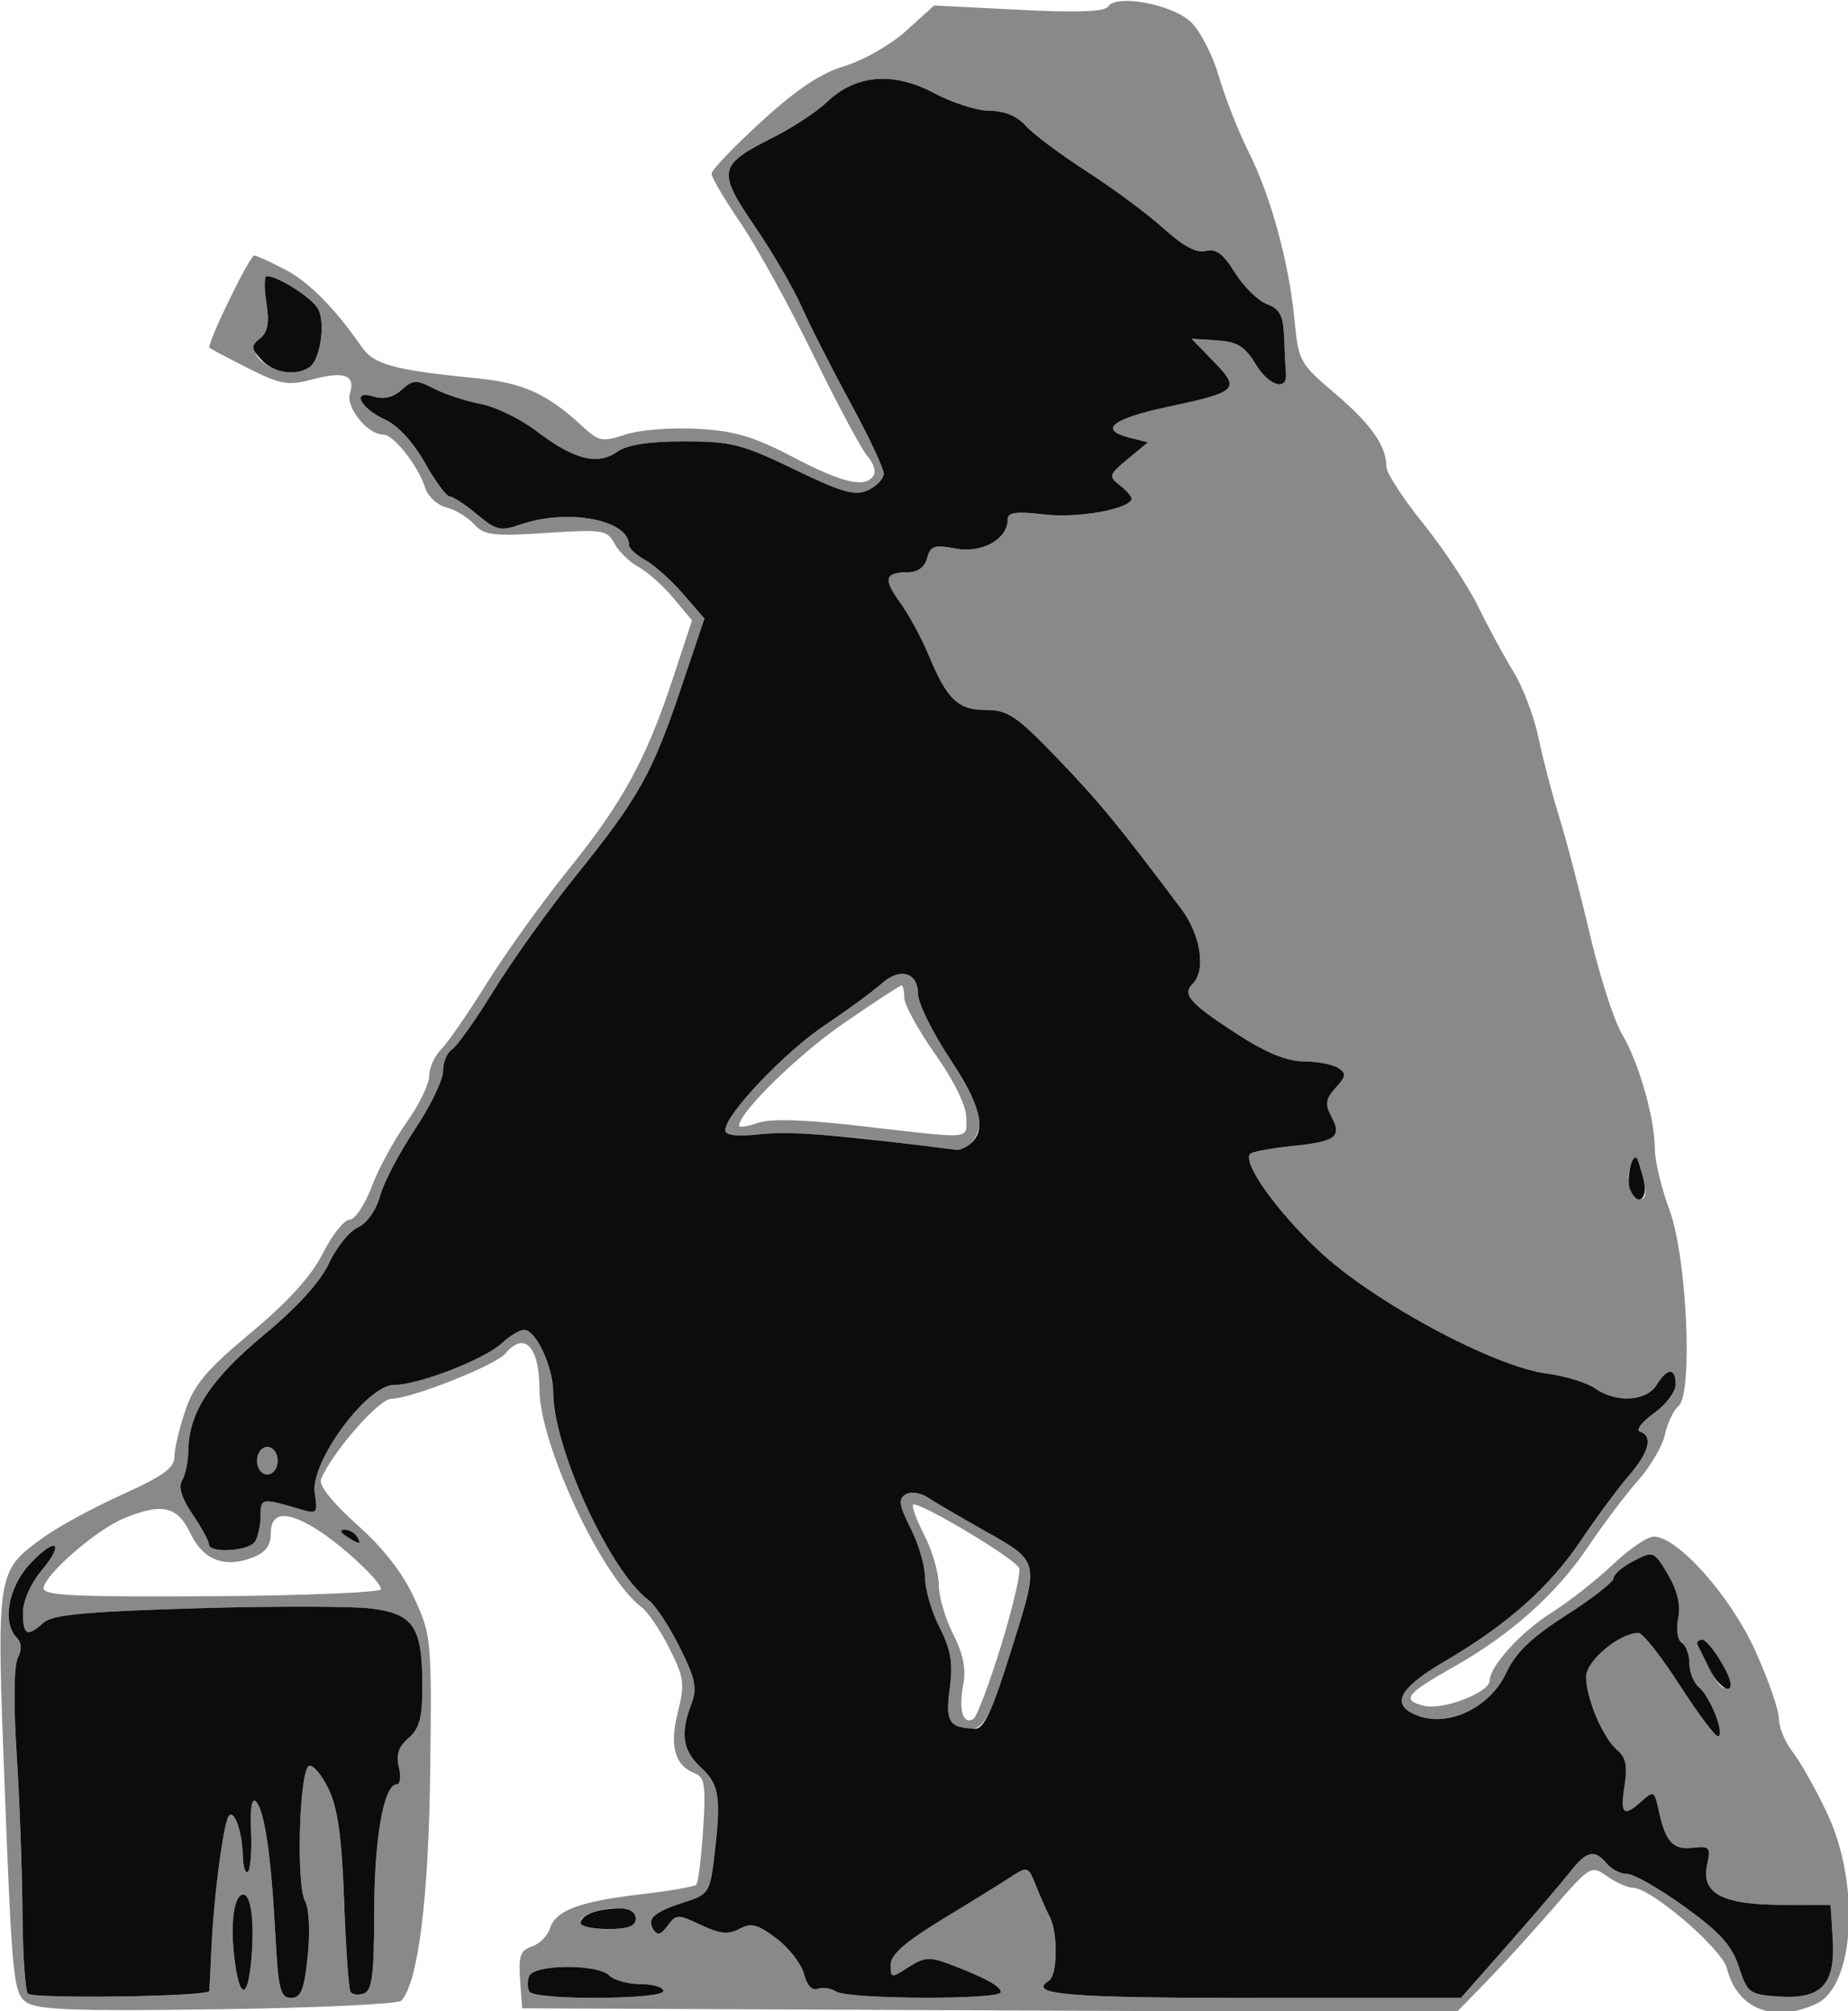 <?xml version="1.0" encoding="UTF-8" standalone="no"?>
<!-- Created with Inkscape (http://www.inkscape.org/) -->

<svg
   xmlns:dc="http://purl.org/dc/elements/1.1/"
   xmlns:cc="http://creativecommons.org/ns#"
   xmlns:rdf="http://www.w3.org/1999/02/22-rdf-syntax-ns#"
   xmlns:svg="http://www.w3.org/2000/svg"
   xmlns="http://www.w3.org/2000/svg"
   xmlns:sodipodi="http://sodipodi.sourceforge.net/DTD/sodipodi-0.dtd"
   xmlns:inkscape="http://www.inkscape.org/namespaces/inkscape"
   id="svg5003"
   sodipodi:docname="street-art-painter.svg"
   viewBox="0 0 373.3 406.146"
   version="1.1"
   inkscape:version="0.92.3 (2405546, 2018-03-11)"
   width="373.3"
   height="406.146">
  <title
     id="title826">Street art painter</title>
  <defs
     id="defs12" />
  <sodipodi:namedview
     id="base"
     bordercolor="#666666"
     inkscape:pageshadow="2"
     inkscape:window-y="-11"
     pagecolor="#ffffff"
     inkscape:window-height="986"
     inkscape:window-maximized="1"
     inkscape:zoom="0.56072067"
     inkscape:window-x="1589"
     showgrid="false"
     borderopacity="1.0"
     inkscape:current-layer="layer1"
     inkscape:cx="-431.9034"
     inkscape:cy="370.07327"
     inkscape:window-width="1920"
     inkscape:pageopacity="0.0"
     inkscape:document-units="px"
     fit-margin-top="0"
     fit-margin-left="0"
     fit-margin-right="0"
     fit-margin-bottom="0" />
  <g
     id="layer1"
     inkscape:label="Ebene 1"
     inkscape:groupmode="layer"
     transform="translate(381.65,-402.357)">
    <g
       transform="matrix(1.391,0,0,1.391,-710.966,-236.323)"
       id="g5291">
      <path
         inkscape:connector-curvature="0"
         d="m 240.51,749.82 c -1.787,-1.306 -2.02,-3.61 -3.049,-30.245 -1.253,-32.418 -1.283,-32.219 5.604,-37.208 2.154,-1.561 7.313,-4.364 11.463,-6.23 5.873,-2.641 7.546,-3.852 7.547,-5.465 6e-4,-1.139 0.717,-4.172 1.591,-6.739 1.289,-3.782 3.099,-5.925 9.547,-11.303 5.412,-4.514 8.746,-8.195 10.427,-11.511 1.359,-2.681 3.1,-4.875 3.871,-4.875 0.77,0 2.207,-2.138 3.193,-4.75 0.986,-2.612 3.273,-6.829 5.083,-9.369 1.81,-2.541 3.29,-5.578 3.29,-6.75 0,-1.172 0.787,-2.921 1.75,-3.886 0.963,-0.965 3.961,-5.307 6.663,-9.648 2.702,-4.341 8.038,-11.763 11.857,-16.495 7.853,-9.728 11.248,-15.96 15.174,-27.858 l 2.724,-8.256 -2.705,-3.244 c -1.488,-1.784 -3.764,-3.815 -5.059,-4.513 -1.295,-0.698 -2.865,-2.224 -3.49,-3.391 -1.064,-1.988 -1.69,-2.086 -9.934,-1.552 -7.714,0.5 -9.004,0.343 -10.463,-1.269 -0.915,-1.012 -2.726,-2.106 -4.024,-2.432 -1.298,-0.326 -2.678,-1.595 -3.067,-2.821 -1.029,-3.241 -4.591,-7.767 -6.114,-7.767 -2.271,0 -5.463,-3.95 -4.822,-5.967 0.842,-2.653 -0.838,-3.286 -5.439,-2.047 -3.551,0.956 -4.582,0.781 -9.273,-1.576 -2.903,-1.458 -5.457,-2.813 -5.675,-3.011 -0.476,-0.432 5.814,-13.399 6.5,-13.399 0.262,0 2.189,0.873 4.282,1.941 3.561,1.816 7.338,5.604 11.307,11.337 1.786,2.58 4.66,3.36 16.854,4.572 6.599,0.656 10.161,2.278 15.12,6.886 2.458,2.284 2.95,2.382 6.341,1.263 2.029,-0.67 6.71,-1.042 10.447,-0.831 5.419,0.306 8.19,1.126 13.882,4.108 7.264,3.805 10.538,4.55 11.704,2.662 0.361,-0.585 -0.03,-1.822 -0.869,-2.75 -0.839,-0.928 -4.381,-7.537 -7.87,-14.687 -3.489,-7.15 -8.247,-15.788 -10.572,-19.195 -2.325,-3.407 -4.228,-6.633 -4.228,-7.169 0,-0.536 3.262,-3.951 7.249,-7.59 5.168,-4.717 8.643,-7.03 12.103,-8.058 2.675,-0.795 6.676,-3.088 8.915,-5.111 l 4.061,-3.669 12.291,0.623 c 8.437,0.428 12.502,0.28 12.966,-0.469 1.144,-1.851 9.273,-0.343 12.008,2.226 1.358,1.276 3.188,4.815 4.067,7.866 0.879,3.05 2.837,8.021 4.351,11.046 3.249,6.489 5.868,16.128 6.665,24.528 0.549,5.791 0.778,6.203 5.849,10.5 5.251,4.45 7.475,7.621 7.475,10.659 0,0.876 2.396,4.567 5.324,8.203 2.928,3.636 6.536,9.086 8.016,12.111 1.48,3.025 3.798,7.3 5.15,9.5 1.352,2.2 2.97,6.475 3.595,9.5 0.625,3.025 1.978,8.2 3.005,11.5 1.028,3.3 3.027,10.95 4.444,17 1.417,6.05 3.513,12.575 4.658,14.5 2.465,4.144 4.778,12.207 4.795,16.712 0.007,1.767 0.953,5.728 2.103,8.802 2.556,6.831 3.475,26.771 1.317,28.562 -0.704,0.584 -1.58,2.431 -1.948,4.105 -0.368,1.674 -2.123,4.68 -3.901,6.681 -1.778,2.001 -5.05,6.338 -7.271,9.638 -4.61,6.847 -11.227,12.755 -19.544,17.449 -6.928,3.91 -7.602,4.798 -4.277,5.632 2.726,0.684 9.533,-1.935 9.533,-3.668 0,-2.054 4.617,-7.123 8.979,-9.856 2.487,-1.558 6.472,-4.684 8.855,-6.945 2.384,-2.261 5.084,-4.107 6,-4.101 3.461,0.022 11.088,8.568 14.679,16.448 1.918,4.209 3.487,8.691 3.487,9.962 0,1.27 0.899,3.452 1.997,4.849 1.098,1.396 3.348,5.395 4.999,8.885 4.873,10.301 4.019,25.151 -1.593,27.708 -6.199,2.824 -11.476,0.727 -12.941,-5.143 -0.714,-2.862 -11.041,-11.719 -13.663,-11.719 -0.744,0 -2.422,-0.749 -3.729,-1.664 -2.346,-1.643 -2.443,-1.586 -7.945,4.75 -3.064,3.527 -7.457,8.347 -9.762,10.71 l -4.192,4.296 -67.835,-0.296 -67.835,-0.296 -0.303,-4.166 c -0.25,-3.439 0.046,-4.277 1.699,-4.801 1.101,-0.35 2.289,-1.538 2.639,-2.642 0.831,-2.62 4.303,-3.911 13.349,-4.964 4.061,-0.473 7.615,-1.092 7.899,-1.376 0.284,-0.284 0.733,-3.891 0.997,-8.015 0.407,-6.345 0.226,-7.597 -1.177,-8.135 -2.938,-1.128 -3.738,-3.977 -2.498,-8.9 1.034,-4.105 0.913,-5.016 -1.229,-9.276 -1.306,-2.598 -3.125,-5.286 -4.041,-5.972 -5.775,-4.326 -14.834,-23.685 -14.834,-31.701 0,-6.149 -2.202,-8.422 -4.951,-5.11 -1.404,1.691 -13.698,6.559 -16.571,6.561 -1.804,9.8e-4 -8.789,8.038 -10.214,11.752 -0.313,0.815 1.818,3.459 5.254,6.521 3.832,3.416 6.636,7.017 8.322,10.688 2.479,5.399 2.536,6.023 2.305,25.037 -0.226,18.604 -1.756,30.763 -4.202,33.394 -0.457,0.492 -12.473,1.052 -26.703,1.245 -21.133,0.287 -26.226,0.092 -27.806,-1.063 z m 26.618,-1.577 c 0.03,-0.275 0.178,-3.2 0.329,-6.5 0.303,-6.614 1.495,-16.162 2.31,-18.5 0.711,-2.041 2.142,1.421 2.238,5.417 0.039,1.604 0.375,2.611 0.748,2.239 0.373,-0.373 0.572,-3.035 0.443,-5.917 -0.151,-3.352 0.108,-4.878 0.719,-4.239 1.249,1.308 2.198,7.816 2.805,19.25 0.427,8.036 0.726,9.25 2.28,9.25 1.453,0 1.908,-1.143 2.424,-6.079 0.372,-3.563 0.208,-6.877 -0.396,-8.007 -1.322,-2.47 -0.81,-19.135 0.602,-19.602 0.581,-0.192 1.861,1.34 2.846,3.405 1.319,2.766 1.907,7.024 2.233,16.178 0.244,6.833 0.665,12.782 0.936,13.221 0.271,0.438 1.153,0.544 1.961,0.234 1.168,-0.448 1.468,-2.818 1.468,-11.59 0,-10.815 1.383,-18.759 3.267,-18.759 0.523,0 0.668,-1.123 0.324,-2.495 -0.452,-1.799 -0.064,-2.976 1.392,-4.222 1.588,-1.36 2.018,-2.948 2.018,-7.458 0,-8.687 -1.241,-10.586 -7.422,-11.358 -2.833,-0.354 -14.336,-0.368 -25.562,-0.032 -15.945,0.478 -20.767,0.935 -22.042,2.089 -2.363,2.139 -2.974,1.841 -2.974,-1.447 0,-1.696 1.102,-4.232 2.624,-6.042 3.555,-4.225 2.201,-5.13 -1.595,-1.066 -3.16,3.383 -4.096,8.565 -1.937,10.724 0.718,0.718 0.77,1.729 0.151,2.95 -0.564,1.112 -0.631,6.671 -0.168,13.857 0.425,6.6 0.807,16.988 0.849,23.083 0.042,6.096 0.398,11.406 0.793,11.8 0.79,0.79 26.248,0.419 26.336,-0.383 z m 65.947,0 c 0,-0.55 -1.485,-1 -3.3,-1 -1.815,0 -3.862,-0.562 -4.55,-1.25 -1.718,-1.718 -10.976,-1.646 -11.642,0.09 -0.283,0.737 -0.261,1.75 0.048,2.25 0.78,1.262 19.444,1.175 19.444,-0.09 z m 49,0.169 c 0,-0.876 -2.418,-2.187 -7.658,-4.151 -2.647,-0.992 -3.578,-0.909 -5.75,0.514 -2.497,1.636 -2.592,1.624 -2.592,-0.342 0,-1.468 2.111,-3.322 7.532,-6.613 4.142,-2.515 8.632,-5.293 9.976,-6.174 2.364,-1.549 2.482,-1.508 3.576,1.248 0.622,1.567 1.533,3.631 2.024,4.586 1.212,2.359 1.13,8.498 -0.124,9.274 -3.23,1.996 2.714,2.49 29.984,2.49 h 29.85 l 6.841,-7.762 c 3.763,-4.269 7.806,-8.994 8.985,-10.5 2.438,-3.114 3.58,-3.378 5.356,-1.238 0.685,0.825 2.023,1.5 2.973,1.5 0.951,0 4.693,2.138 8.316,4.75 5.15,3.713 6.874,5.623 7.899,8.75 1.25,3.813 1.524,4.014 5.864,4.297 6.175,0.403 8.18,-1.779 7.756,-8.441 l -0.309,-4.856 -7,-0.01 c -8.707,-0.013 -11.834,-1.669 -10.932,-5.792 0.564,-2.576 0.395,-2.778 -2.092,-2.5 -2.912,0.325 -3.966,-0.856 -4.964,-5.56 -0.567,-2.674 -0.724,-2.756 -2.388,-1.25 -2.687,2.432 -3.207,1.984 -2.54,-2.186 0.456,-2.851 0.195,-4.14 -1.046,-5.17 -2.075,-1.722 -4.538,-7.512 -4.538,-10.668 0,-2.301 4.84,-6.35 7.603,-6.359 0.606,-0.002 3.275,3.371 5.93,7.496 2.655,4.125 5.173,7.5 5.595,7.5 1.131,0 -1.048,-5.689 -2.706,-7.064 -0.782,-0.649 -1.422,-2.224 -1.422,-3.499 0,-1.275 -0.495,-2.625 -1.101,-2.999 -0.625,-0.386 -0.853,-1.921 -0.527,-3.548 0.385,-1.927 -0.102,-4.013 -1.487,-6.359 -2.027,-3.435 -2.107,-3.467 -4.973,-1.985 -1.602,0.828 -2.913,1.948 -2.913,2.487 0,0.539 -3.095,2.964 -6.877,5.389 -5.111,3.276 -7.358,5.441 -8.75,8.431 -2.31,4.962 -8.343,7.87 -12.805,6.174 -4.079,-1.551 -2.876,-3.945 4.008,-7.974 8.985,-5.258 15.129,-10.721 19.69,-17.505 2.236,-3.326 5.341,-7.525 6.9,-9.332 3.001,-3.478 3.598,-5.794 1.66,-6.44 -0.646,-0.215 0.254,-1.408 2,-2.651 1.746,-1.243 3.174,-3.129 3.174,-4.192 0,-2.493 -1.187,-2.464 -2.768,0.068 -1.501,2.404 -5.869,2.643 -8.943,0.49 -1.186,-0.83 -4.323,-1.792 -6.973,-2.138 -7.782,-1.014 -25.387,-10.507 -33.196,-17.899 -6.261,-5.926 -11.107,-12.8 -9.886,-14.02 0.305,-0.305 3.091,-0.817 6.19,-1.137 6.313,-0.652 7.167,-1.323 5.543,-4.358 -0.907,-1.694 -0.778,-2.489 0.664,-4.082 1.538,-1.699 1.584,-2.108 0.33,-2.901 -0.803,-0.508 -3.058,-0.931 -5.011,-0.939 -2.43,-0.011 -5.486,-1.273 -9.68,-3.998 -6.909,-4.49 -7.976,-5.71 -6.381,-7.305 1.937,-1.937 1.142,-7.065 -1.678,-10.828 -8.931,-11.919 -11.926,-15.559 -17.993,-21.871 -5.887,-6.125 -7.195,-7.014 -10.324,-7.014 -4.121,0 -5.682,-1.49 -8.386,-8 -1.028,-2.475 -2.893,-5.907 -4.144,-7.627 -2.478,-3.405 -2.215,-4.373 1.188,-4.373 1.397,0 2.416,-0.762 2.755,-2.06 0.464,-1.774 1.041,-1.966 4.157,-1.381 3.813,0.715 7.538,-1.372 7.538,-4.223 0,-1.048 1.21,-1.212 5.366,-0.723 4.914,0.578 12.634,-0.847 12.634,-2.33 0,-0.309 -0.787,-1.176 -1.75,-1.927 -1.63,-1.271 -1.548,-1.532 1.185,-3.795 l 2.934,-2.43 -2.728,-0.685 c -4.462,-1.12 -2.488,-2.728 5.423,-4.418 10.408,-2.224 10.77,-2.572 6.873,-6.593 l -3.237,-3.34 3.679,0.235 c 2.965,0.19 4.068,0.874 5.68,3.526 1.878,3.088 4.563,3.899 4.341,1.311 -0.055,-0.642 -0.168,-2.978 -0.25,-5.191 -0.121,-3.244 -0.611,-4.2 -2.523,-4.927 -1.305,-0.496 -3.39,-2.547 -4.632,-4.557 -1.682,-2.721 -2.76,-3.524 -4.223,-3.141 -1.332,0.348 -3.301,-0.699 -6.118,-3.254 -2.284,-2.072 -7.303,-5.798 -11.153,-8.28 -3.85,-2.482 -7.857,-5.48 -8.905,-6.664 -1.222,-1.381 -3.084,-2.152 -5.197,-2.152 -1.811,0 -5.453,-1.158 -8.095,-2.573 -5.873,-3.146 -11.366,-2.699 -15.499,1.26 -1.484,1.421 -5.038,3.761 -7.9,5.198 -7.949,3.994 -8.124,4.845 -2.652,12.854 2.572,3.764 5.65,9.045 6.84,11.735 1.19,2.69 4.356,8.926 7.036,13.858 2.68,4.932 4.872,9.584 4.872,10.338 0,0.754 -1.031,1.841 -2.291,2.415 -1.896,0.864 -3.739,0.343 -10.697,-3.021 -7.562,-3.657 -9.168,-4.065 -15.987,-4.065 -5.184,0 -8.271,0.483 -9.763,1.529 -2.842,1.991 -6.282,1.102 -11.678,-3.017 -2.321,-1.772 -5.974,-3.551 -8.118,-3.953 -2.143,-0.402 -5.191,-1.4 -6.773,-2.218 -2.587,-1.338 -3.06,-1.32 -4.713,0.176 -1.206,1.091 -2.59,1.424 -4.027,0.968 -3.348,-1.062 -1.972,1.728 1.656,3.359 1.806,0.812 4.083,3.288 5.748,6.25 1.517,2.698 3.147,4.905 3.623,4.905 0.476,0 2.253,1.168 3.95,2.595 2.735,2.301 3.44,2.471 6.226,1.5 6.896,-2.404 15.843,-0.741 15.843,2.944 0,0.493 1.057,1.474 2.349,2.179 1.292,0.705 3.758,2.907 5.481,4.892 l 3.132,3.61 -3.454,10.255 c -4.13,12.262 -6.146,15.852 -15.242,27.126 -3.817,4.731 -9.134,12.156 -11.815,16.5 -2.682,4.344 -5.455,8.257 -6.163,8.697 -0.708,0.44 -1.288,1.851 -1.288,3.136 0,1.285 -1.836,5.085 -4.079,8.445 -2.244,3.36 -4.521,7.708 -5.061,9.663 -0.577,2.09 -1.907,3.976 -3.229,4.579 -1.236,0.563 -3.122,2.904 -4.189,5.201 -1.254,2.697 -4.598,6.382 -9.441,10.401 -7.752,6.434 -10.913,11.259 -10.989,16.775 -0.023,1.65 -0.433,3.618 -0.912,4.374 -0.574,0.906 -0.058,2.571 1.515,4.889 1.312,1.933 2.386,3.903 2.386,4.376 0,1.345 5.786,1.008 6.691,-0.39 0.445,-0.688 0.809,-2.375 0.809,-3.75 0,-2.587 0.169,-2.617 5.672,-0.979 2.555,0.76 2.651,0.657 2.195,-2.363 -0.67,-4.439 7.58,-15.658 11.515,-15.658 3.555,-6.9e-4 13.144,-3.718 15.682,-6.079 1.135,-1.056 2.586,-1.921 3.224,-1.921 1.695,0 4.211,5.405 4.211,9.045 0,8.09 8.272,26.104 13.871,30.207 0.936,0.686 2.949,3.74 4.472,6.785 2.325,4.649 2.6,5.983 1.713,8.315 -1.643,4.322 -1.268,6.722 1.444,9.235 2.655,2.461 2.916,4.304 1.856,13.13 -0.591,4.921 -0.832,5.283 -4.241,6.371 -4.465,1.425 -5.562,2.379 -4.575,3.976 0.573,0.927 1.094,0.79 2.071,-0.547 1.234,-1.687 1.5,-1.693 4.836,-0.11 2.745,1.302 3.992,1.428 5.606,0.564 1.713,-0.917 2.656,-0.669 5.393,1.419 1.825,1.392 3.614,3.714 3.978,5.16 0.399,1.592 1.173,2.433 1.959,2.132 0.714,-0.274 1.933,-0.097 2.708,0.394 1.781,1.128 23.909,1.213 23.909,0.092 z m -6.772,-38.839 c -0.909,-0.366 -1.093,-1.864 -0.644,-5.252 0.494,-3.722 0.176,-5.628 -1.478,-8.869 -1.159,-2.271 -2.106,-5.515 -2.106,-7.209 0,-1.694 -0.94,-4.923 -2.09,-7.176 -1.682,-3.297 -1.83,-4.256 -0.76,-4.918 0.774,-0.478 2.171,-0.273 3.34,0.49 1.105,0.722 4.561,2.75 7.678,4.507 8.619,4.858 8.49,4.34 4.371,17.537 -3.65,11.692 -4.276,12.512 -8.312,10.889 z m 6.813,-11.463 c 1.706,-5.529 2.892,-10.6 2.635,-11.27 -0.521,-1.358 -14.745,-9.861 -15.399,-9.207 -0.229,0.229 0.516,2.241 1.654,4.473 1.138,2.231 2.07,5.443 2.07,7.137 0,1.694 0.939,4.92 2.087,7.17 1.497,2.935 1.907,5.047 1.452,7.477 -0.672,3.585 0.002,5.755 1.5,4.829 0.495,-0.306 2.296,-5.08 4.002,-10.609 z m -108.04,-26.87 c 0,-1.111 0.667,-2 1.5,-2 0.833,0 1.5,0.889 1.5,2 0,1.111 -0.667,2 -1.5,2 -0.833,0 -1.5,-0.889 -1.5,-2 z m 89.5,-46.618 c -6.05,-0.743 -13.362,-1.1 -16.25,-0.794 -3.595,0.381 -5.25,0.196 -5.25,-0.586 0,-2.255 8.616,-11.328 14.5,-15.269 3.3,-2.21 6.99,-4.911 8.199,-6.002 2.668,-2.406 5.301,-1.644 5.301,1.535 0,1.281 2.025,5.411 4.5,9.18 2.475,3.768 4.5,7.82 4.5,9.003 0,2.346 -1.784,4.63 -3.45,4.418 -0.578,-0.074 -6,-0.742 -12.05,-1.484 z m 13.5,-3.187 c 0,-1.711 -1.755,-5.298 -4.5,-9.195 -2.475,-3.515 -4.5,-7.203 -4.5,-8.195 0,-0.993 -0.189,-1.805 -0.42,-1.805 -0.231,0 -3.987,2.457 -8.347,5.46 -6.654,4.583 -15.233,12.978 -15.233,14.906 0,0.291 1.238,0.103 2.75,-0.419 1.835,-0.633 6.743,-0.488 14.75,0.436 16.767,1.936 15.5,2.033 15.5,-1.188 z m -103.81,122.06 c 0.447,-5.364 -0.055,-9.25 -1.194,-9.25 -1.323,0 -1.9,4.052 -1.299,9.122 0.735,6.209 1.982,6.273 2.493,0.128 z m 55.806,-5.75 c 0,-1.551 -3.453,-2.031 -6.418,-0.893 -2.912,1.117 -1.623,2.393 2.418,2.393 2.889,0 4,-0.417 4,-1.5 z m 159,-34.05 c 0,-1.461 -3.179,-6.45 -4.109,-6.45 -0.582,0 -0.893,0.338 -0.692,0.75 2.362,4.847 3.251,6.25 3.962,6.25 0.462,0 0.839,-0.247 0.839,-0.55 z m -196,-13.8 c 0.004,-1.15 -5.801,-6.53 -9.497,-8.801 -4.289,-2.635 -6.5,-2.406 -6.5,0.674 0,1.825 -0.751,2.81 -2.711,3.555 -4.066,1.546 -7.132,0.318 -9.003,-3.607 -1.865,-3.911 -4.142,-4.397 -9.708,-2.071 -4.014,1.677 -11.578,8.297 -11.578,10.133 0,1.04 4.949,1.269 24.497,1.134 13.473,-0.093 24.498,-0.551 24.5,-1.018 z m -3.497,-7.651 c -0.34,-0.55 -1.154,-0.993 -1.809,-0.985 -0.716,0.009 -0.592,0.402 0.309,0.985 1.921,1.242 2.267,1.242 1.5,0 z m 186.88,-51.75 c -0.855,-3.564 -1.195,-3.892 -1.962,-1.893 -0.766,1.996 0.13,4.643 1.571,4.643 0.639,0 0.792,-1.077 0.391,-2.75 z m -193.78,-118.02 c 1.575,-1.051 2.381,-6.399 1.276,-8.464 -0.853,-1.594 -5.818,-4.771 -7.456,-4.771 -0.373,0 -0.398,1.748 -0.057,3.883 0.454,2.836 0.212,4.223 -0.897,5.143 -3.127,2.595 3.602,6.564 7.133,4.208 z"
         style="fill:#898989"
         id="path5295" />
      <path
         inkscape:connector-curvature="0"
         d="m 240.8,748.62 c -0.394,-0.394 -0.751,-5.704 -0.793,-11.8 -0.042,-6.096 -0.424,-16.483 -0.849,-23.083 -0.463,-7.186 -0.395,-12.745 0.168,-13.857 0.619,-1.221 0.567,-2.232 -0.151,-2.95 -2.159,-2.159 -1.224,-7.341 1.937,-10.724 3.796,-4.064 5.15,-3.159 1.595,1.066 -1.523,1.81 -2.624,4.346 -2.624,6.042 0,3.288 0.611,3.585 2.974,1.447 1.274,-1.153 6.097,-1.61 22.042,-2.089 11.226,-0.337 22.729,-0.323 25.562,0.032 6.181,0.772 7.422,2.672 7.422,11.358 0,4.51 -0.43,6.099 -2.018,7.458 -1.455,1.246 -1.843,2.423 -1.392,4.222 0.344,1.372 0.199,2.495 -0.324,2.495 -1.883,0 -3.267,7.944 -3.267,18.759 0,8.772 -0.3,11.142 -1.468,11.59 -0.807,0.31 -1.69,0.205 -1.961,-0.234 -0.271,-0.438 -0.692,-6.388 -0.936,-13.221 -0.327,-9.154 -0.914,-13.412 -2.233,-16.178 -0.985,-2.065 -2.265,-3.597 -2.846,-3.405 -1.412,0.467 -1.924,17.132 -0.602,19.602 0.605,1.13 0.769,4.444 0.396,8.007 -0.516,4.936 -0.972,6.079 -2.424,6.079 -1.554,0 -1.853,-1.214 -2.28,-9.25 -0.608,-11.434 -1.556,-17.941 -2.805,-19.25 -0.611,-0.64 -0.87,0.887 -0.719,4.239 0.129,2.881 -0.07,5.544 -0.443,5.917 -0.373,0.373 -0.71,-0.634 -0.748,-2.239 -0.096,-3.996 -1.526,-7.458 -2.238,-5.417 -0.815,2.338 -2.007,11.886 -2.31,18.5 -0.151,3.3 -0.299,6.225 -0.329,6.5 -0.088,0.803 -25.546,1.173 -26.336,0.383 z m 72.839,-0.293 c -0.309,-0.5 -0.331,-1.513 -0.048,-2.25 0.666,-1.736 9.925,-1.808 11.642,-0.09 0.688,0.688 2.735,1.25 4.55,1.25 1.815,0 3.3,0.45 3.3,1 0,1.265 -18.664,1.352 -19.444,0.09 z m 44.535,-0.013 c -0.775,-0.491 -1.994,-0.668 -2.708,-0.394 -0.786,0.302 -1.56,-0.54 -1.959,-2.132 -0.363,-1.447 -2.153,-3.769 -3.978,-5.16 -2.738,-2.088 -3.68,-2.336 -5.393,-1.419 -1.614,0.864 -2.862,0.738 -5.606,-0.564 -3.336,-1.583 -3.602,-1.577 -4.836,0.11 -0.977,1.336 -1.498,1.474 -2.071,0.547 -0.987,-1.597 0.11,-2.551 4.575,-3.976 3.409,-1.088 3.65,-1.45 4.241,-6.371 1.06,-8.825 0.8,-10.669 -1.856,-13.13 -2.712,-2.513 -3.087,-4.913 -1.444,-9.235 0.887,-2.332 0.612,-3.666 -1.713,-8.315 -1.523,-3.046 -3.535,-6.099 -4.472,-6.785 -5.599,-4.103 -13.871,-22.117 -13.871,-30.207 0,-3.64 -2.516,-9.045 -4.211,-9.045 -0.638,0 -2.089,0.864 -3.224,1.921 -2.538,2.361 -12.127,6.078 -15.682,6.079 -3.935,7.5e-4 -12.185,11.219 -11.515,15.658 0.456,3.02 0.36,3.123 -2.195,2.363 -5.503,-1.637 -5.672,-1.608 -5.672,0.979 0,1.375 -0.364,3.062 -0.809,3.75 -0.905,1.398 -6.691,1.735 -6.691,0.39 0,-0.473 -1.074,-2.442 -2.386,-4.376 -1.574,-2.319 -2.089,-3.983 -1.515,-4.889 0.479,-0.756 0.889,-2.724 0.912,-4.374 0.076,-5.516 3.237,-10.342 10.989,-16.775 4.843,-4.02 8.188,-7.704 9.441,-10.401 1.068,-2.297 2.953,-4.638 4.189,-5.201 1.322,-0.602 2.652,-2.488 3.229,-4.579 0.54,-1.955 2.817,-6.303 5.061,-9.663 2.244,-3.36 4.079,-7.16 4.079,-8.445 0,-1.285 0.579,-2.696 1.288,-3.136 0.708,-0.44 3.482,-4.354 6.163,-8.697 2.682,-4.344 7.998,-11.769 11.815,-16.5 9.096,-11.275 11.113,-14.864 15.242,-27.126 l 3.454,-10.255 -3.132,-3.61 c -1.723,-1.986 -4.189,-4.187 -5.481,-4.892 -1.292,-0.705 -2.349,-1.685 -2.349,-2.179 0,-3.686 -8.947,-5.348 -15.843,-2.944 -2.786,0.971 -3.491,0.801 -6.226,-1.5 -1.696,-1.427 -3.474,-2.595 -3.95,-2.595 -0.476,0 -2.106,-2.207 -3.623,-4.905 -1.665,-2.962 -3.943,-5.438 -5.748,-6.25 -3.628,-1.631 -5.004,-4.422 -1.656,-3.359 1.437,0.456 2.821,0.124 4.027,-0.968 1.653,-1.496 2.126,-1.514 4.713,-0.176 1.581,0.818 4.629,1.816 6.773,2.218 2.143,0.402 5.797,2.181 8.118,3.953 5.396,4.119 8.836,5.007 11.678,3.016 1.493,-1.046 4.58,-1.529 9.763,-1.529 6.819,0 8.425,0.408 15.987,4.065 6.958,3.365 8.801,3.885 10.697,3.021 1.26,-0.574 2.291,-1.661 2.291,-2.415 0,-0.754 -2.192,-5.407 -4.872,-10.338 -2.68,-4.932 -5.846,-11.168 -7.036,-13.858 -1.19,-2.69 -4.268,-7.971 -6.84,-11.735 -5.472,-8.009 -5.296,-8.86 2.652,-12.854 2.861,-1.438 6.416,-3.777 7.9,-5.198 4.133,-3.959 9.626,-4.406 15.499,-1.26 2.642,1.415 6.284,2.573 8.095,2.573 2.113,0 3.974,0.771 5.197,2.152 1.048,1.184 5.055,4.182 8.905,6.664 3.85,2.482 8.869,6.207 11.153,8.28 2.816,2.555 4.786,3.603 6.118,3.254 1.463,-0.382 2.541,0.42 4.223,3.141 1.242,2.01 3.327,4.061 4.632,4.557 1.913,0.727 2.402,1.684 2.523,4.927 0.083,2.214 0.195,4.55 0.25,5.191 0.222,2.588 -2.463,1.777 -4.341,-1.311 -1.613,-2.652 -2.716,-3.337 -5.68,-3.526 l -3.679,-0.235 3.237,3.34 c 3.898,4.021 3.535,4.369 -6.873,6.593 -7.911,1.691 -9.884,3.298 -5.423,4.418 l 2.728,0.685 -2.934,2.43 c -2.733,2.263 -2.814,2.524 -1.185,3.795 0.963,0.75 1.75,1.617 1.75,1.927 0,1.484 -7.721,2.908 -12.634,2.33 -4.156,-0.488 -5.366,-0.325 -5.366,0.723 0,2.851 -3.725,4.938 -7.538,4.223 -3.115,-0.584 -3.693,-0.393 -4.157,1.381 -0.34,1.298 -1.358,2.06 -2.755,2.06 -3.403,0 -3.666,0.968 -1.188,4.373 1.251,1.72 3.116,5.152 4.144,7.627 2.704,6.51 4.266,8 8.386,8 3.129,0 4.436,0.888 10.324,7.014 6.067,6.312 9.062,9.953 17.993,21.871 2.82,3.763 3.615,8.891 1.678,10.828 -1.594,1.594 -0.528,2.815 6.381,7.305 4.194,2.725 7.25,3.987 9.68,3.998 1.953,0.008 4.208,0.431 5.011,0.939 1.254,0.793 1.208,1.202 -0.33,2.901 -1.442,1.593 -1.571,2.387 -0.664,4.082 1.625,3.035 0.771,3.707 -5.543,4.358 -3.099,0.32 -5.885,0.831 -6.19,1.137 -1.221,1.221 3.626,8.094 9.886,14.02 7.809,7.392 25.414,16.885 33.196,17.899 2.649,0.345 5.787,1.307 6.973,2.138 3.074,2.153 7.442,1.914 8.943,-0.49 1.581,-2.532 2.768,-2.562 2.768,-0.068 0,1.062 -1.428,2.949 -3.174,4.192 -1.746,1.243 -2.646,2.436 -2,2.651 1.938,0.646 1.341,2.962 -1.66,6.44 -1.559,1.807 -4.664,6.006 -6.9,9.332 -4.561,6.784 -10.705,12.246 -19.69,17.505 -6.884,4.029 -8.087,6.423 -4.008,7.974 4.462,1.697 10.495,-1.212 12.805,-6.174 1.392,-2.99 3.639,-5.155 8.75,-8.431 3.782,-2.424 6.877,-4.849 6.877,-5.389 0,-0.539 1.311,-1.659 2.913,-2.487 2.866,-1.482 2.946,-1.45 4.973,1.985 1.385,2.347 1.872,4.432 1.487,6.359 -0.325,1.627 -0.097,3.162 0.527,3.548 0.605,0.374 1.101,1.724 1.101,2.999 0,1.275 0.64,2.85 1.422,3.499 1.657,1.375 3.836,7.064 2.706,7.064 -0.422,0 -2.94,-3.375 -5.595,-7.5 -2.655,-4.125 -5.324,-7.498 -5.93,-7.496 -2.762,0.009 -7.603,4.058 -7.603,6.359 0,3.156 2.463,8.946 4.538,10.668 1.241,1.03 1.502,2.319 1.046,5.17 -0.667,4.17 -0.147,4.618 2.54,2.186 1.664,-1.506 1.821,-1.424 2.388,1.25 0.997,4.704 2.052,5.885 4.964,5.56 2.488,-0.278 2.656,-0.076 2.092,2.5 -0.902,4.123 2.224,5.779 10.932,5.792 l 7,0.01 0.309,4.856 c 0.424,6.661 -1.581,8.843 -7.756,8.441 -4.34,-0.283 -4.614,-0.484 -5.864,-4.297 -1.025,-3.127 -2.749,-5.037 -7.899,-8.75 -3.623,-2.612 -7.365,-4.75 -8.316,-4.75 -0.951,0 -2.289,-0.675 -2.973,-1.5 -1.776,-2.14 -2.918,-1.875 -5.356,1.238 -1.179,1.506 -5.223,6.231 -8.985,10.5 l -6.841,7.762 h -29.85 c -27.27,0 -33.214,-0.494 -29.984,-2.49 1.254,-0.775 1.336,-6.915 0.124,-9.274 -0.491,-0.955 -1.402,-3.019 -2.024,-4.586 -1.094,-2.755 -1.212,-2.796 -3.576,-1.248 -1.345,0.881 -5.834,3.659 -9.976,6.174 -5.42,3.291 -7.532,5.144 -7.532,6.613 0,1.966 0.095,1.978 2.592,0.342 2.172,-1.423 3.103,-1.507 5.75,-0.514 5.24,1.965 7.658,3.276 7.658,4.151 0,1.121 -22.128,1.036 -23.909,-0.092 z m 25.449,-49.636 c 4.12,-13.197 4.249,-12.679 -4.371,-17.537 -3.118,-1.757 -6.573,-3.785 -7.678,-4.507 -1.169,-0.763 -2.566,-0.968 -3.34,-0.49 -1.071,0.662 -0.922,1.621 0.76,4.918 1.149,2.253 2.09,5.482 2.09,7.176 0,1.694 0.948,4.938 2.106,7.209 1.654,3.242 1.971,5.148 1.478,8.869 -0.648,4.882 -0.159,5.669 3.632,5.843 1.332,0.061 2.522,-2.505 5.324,-11.48 z m -106.55,-27.44 c 0,-1.111 -0.667,-2 -1.5,-2 -0.833,0 -1.5,0.889 -1.5,2 0,1.111 0.667,2 1.5,2 0.833,0 1.5,-0.889 1.5,-2 z m 100.8,-46.2 c 2.146,-2.146 1.282,-5.378 -3.3,-12.355 -2.475,-3.768 -4.5,-7.899 -4.5,-9.18 0,-3.179 -2.633,-3.941 -5.301,-1.535 -1.21,1.091 -4.899,3.792 -8.199,6.002 -5.884,3.941 -14.5,13.014 -14.5,15.269 0,0.782 1.655,0.967 5.25,0.586 4.302,-0.456 11.233,0.102 28.3,2.278 0.578,0.074 1.59,-0.406 2.25,-1.066 z m -107.1,118.32 c -0.6,-5.07 -0.023,-9.122 1.299,-9.122 1.14,0 1.641,3.885 1.194,9.25 -0.512,6.145 -1.758,6.082 -2.493,-0.128 z m 50.299,-5.015 c 0,-1.156 2.52,-2.107 5.582,-2.107 1.483,0 2.418,0.58 2.418,1.5 0,1.083 -1.111,1.5 -4,1.5 -2.2,0 -4,-0.402 -4,-0.893 z m 163.94,-36.857 c -0.758,-1.512 -1.543,-3.087 -1.744,-3.5 -0.201,-0.412 0.111,-0.75 0.692,-0.75 0.93,0 4.109,4.99 4.109,6.45 0,1.544 -1.847,0.215 -3.057,-2.2 z m -197.94,-19.25 c -0.901,-0.582 -1.025,-0.975 -0.309,-0.985 0.655,-0.008 1.469,0.435 1.809,0.985 0.767,1.242 0.421,1.242 -1.5,0 z m 186.36,-50.5 c -0.551,-1.436 0.326,-5.208 1.021,-4.393 0.185,0.216 0.633,1.631 0.996,3.143 0.697,2.907 -0.982,3.948 -2.017,1.25 z m -198.73,-120.35 c -1.496,-1.653 -1.514,-1.994 -0.162,-3.117 1.109,-0.92 1.351,-2.307 0.897,-5.143 -0.342,-2.136 -0.316,-3.883 0.057,-3.883 1.638,0 6.603,3.177 7.456,4.771 1.105,2.064 0.298,7.413 -1.276,8.464 -1.975,1.318 -5.255,0.805 -6.971,-1.091 z"
         style="fill:#0c0c0c"
         id="path5293" />
    </g>
  </g>
</svg>
